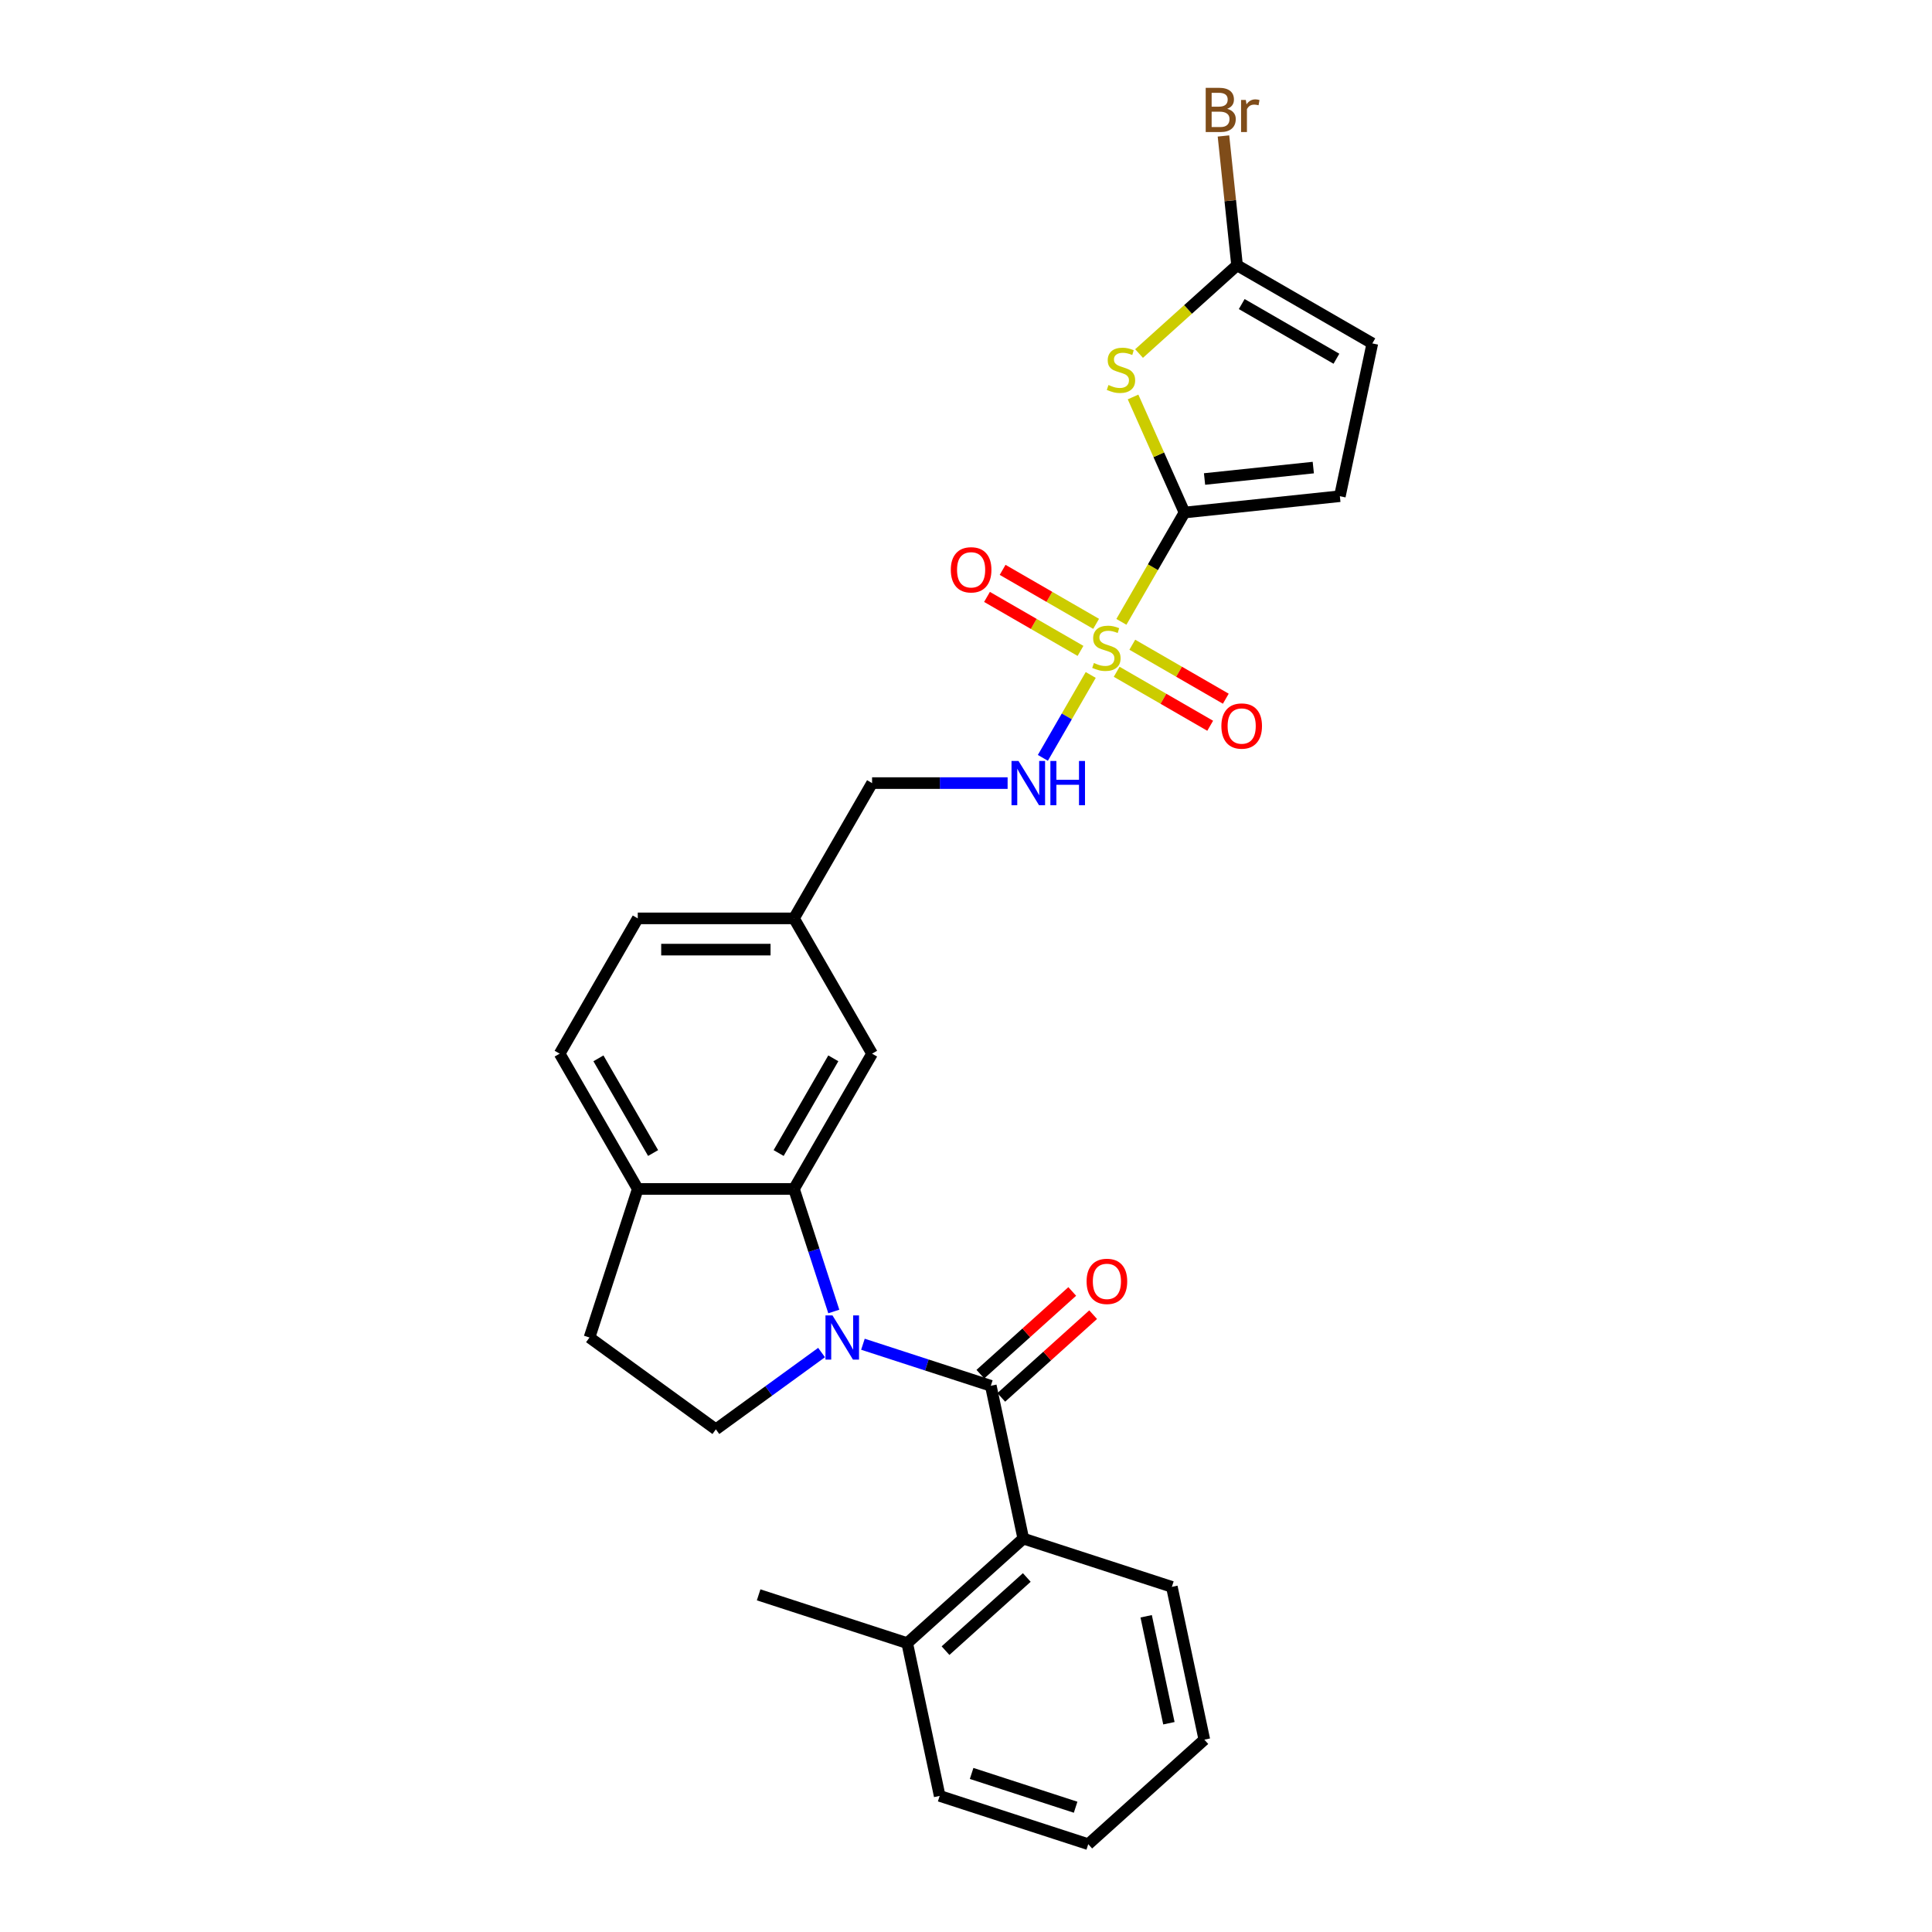 <?xml version='1.0' encoding='iso-8859-1'?>
<svg version='1.1' baseProfile='full'
              xmlns='http://www.w3.org/2000/svg'
                      xmlns:rdkit='http://www.rdkit.org/xml'
                      xmlns:xlink='http://www.w3.org/1999/xlink'
                  xml:space='preserve'
width='1000px' height='1000px' viewBox='0 0 1000 1000'>
<!-- END OF HEADER -->
<rect style='opacity:1.0;fill:#FFFFFF;stroke:none' width='1000' height='1000' x='0' y='0'> </rect>
<path class='bond-1' d='M 580.43,321.868 L 596.764,293.576' style='fill:none;fill-rule:evenodd;stroke:#CCCC00;stroke-width:6px;stroke-linecap:butt;stroke-linejoin:miter;stroke-opacity:1' />
<path class='bond-1' d='M 596.764,293.576 L 613.099,265.284' style='fill:none;fill-rule:evenodd;stroke:#000000;stroke-width:6px;stroke-linecap:butt;stroke-linejoin:miter;stroke-opacity:1' />
<path class='bond-8' d='M 564.558,349.359 L 552.172,370.811' style='fill:none;fill-rule:evenodd;stroke:#CCCC00;stroke-width:6px;stroke-linecap:butt;stroke-linejoin:miter;stroke-opacity:1' />
<path class='bond-8' d='M 552.172,370.811 L 539.787,392.264' style='fill:none;fill-rule:evenodd;stroke:#0000FF;stroke-width:6px;stroke-linecap:butt;stroke-linejoin:miter;stroke-opacity:1' />
<path class='bond-11' d='M 567.351,322.898 L 543.152,308.927' style='fill:none;fill-rule:evenodd;stroke:#CCCC00;stroke-width:6px;stroke-linecap:butt;stroke-linejoin:miter;stroke-opacity:1' />
<path class='bond-11' d='M 543.152,308.927 L 518.954,294.956' style='fill:none;fill-rule:evenodd;stroke:#FF0000;stroke-width:6px;stroke-linecap:butt;stroke-linejoin:miter;stroke-opacity:1' />
<path class='bond-11' d='M 559.266,336.903 L 535.067,322.932' style='fill:none;fill-rule:evenodd;stroke:#CCCC00;stroke-width:6px;stroke-linecap:butt;stroke-linejoin:miter;stroke-opacity:1' />
<path class='bond-11' d='M 535.067,322.932 L 510.868,308.961' style='fill:none;fill-rule:evenodd;stroke:#FF0000;stroke-width:6px;stroke-linecap:butt;stroke-linejoin:miter;stroke-opacity:1' />
<path class='bond-12' d='M 577.992,347.714 L 602.19,361.685' style='fill:none;fill-rule:evenodd;stroke:#CCCC00;stroke-width:6px;stroke-linecap:butt;stroke-linejoin:miter;stroke-opacity:1' />
<path class='bond-12' d='M 602.19,361.685 L 626.389,375.656' style='fill:none;fill-rule:evenodd;stroke:#FF0000;stroke-width:6px;stroke-linecap:butt;stroke-linejoin:miter;stroke-opacity:1' />
<path class='bond-12' d='M 586.077,333.71 L 610.276,347.681' style='fill:none;fill-rule:evenodd;stroke:#CCCC00;stroke-width:6px;stroke-linecap:butt;stroke-linejoin:miter;stroke-opacity:1' />
<path class='bond-12' d='M 610.276,347.681 L 634.474,361.652' style='fill:none;fill-rule:evenodd;stroke:#FF0000;stroke-width:6px;stroke-linecap:butt;stroke-linejoin:miter;stroke-opacity:1' />
<path class='bond-0' d='M 431.57,678.824 L 421.265,647.111' style='fill:none;fill-rule:evenodd;stroke:#0000FF;stroke-width:6px;stroke-linecap:butt;stroke-linejoin:miter;stroke-opacity:1' />
<path class='bond-0' d='M 421.265,647.111 L 410.961,615.397' style='fill:none;fill-rule:evenodd;stroke:#000000;stroke-width:6px;stroke-linecap:butt;stroke-linejoin:miter;stroke-opacity:1' />
<path class='bond-2' d='M 446.652,695.773 L 479.748,706.527' style='fill:none;fill-rule:evenodd;stroke:#0000FF;stroke-width:6px;stroke-linecap:butt;stroke-linejoin:miter;stroke-opacity:1' />
<path class='bond-2' d='M 479.748,706.527 L 512.844,717.28' style='fill:none;fill-rule:evenodd;stroke:#000000;stroke-width:6px;stroke-linecap:butt;stroke-linejoin:miter;stroke-opacity:1' />
<path class='bond-9' d='M 425.241,700.073 L 397.887,719.946' style='fill:none;fill-rule:evenodd;stroke:#0000FF;stroke-width:6px;stroke-linecap:butt;stroke-linejoin:miter;stroke-opacity:1' />
<path class='bond-9' d='M 397.887,719.946 L 370.533,739.82' style='fill:none;fill-rule:evenodd;stroke:#000000;stroke-width:6px;stroke-linecap:butt;stroke-linejoin:miter;stroke-opacity:1' />
<path class='bond-3' d='M 613.099,265.284 L 599.784,235.377' style='fill:none;fill-rule:evenodd;stroke:#000000;stroke-width:6px;stroke-linecap:butt;stroke-linejoin:miter;stroke-opacity:1' />
<path class='bond-3' d='M 599.784,235.377 L 586.469,205.471' style='fill:none;fill-rule:evenodd;stroke:#CCCC00;stroke-width:6px;stroke-linecap:butt;stroke-linejoin:miter;stroke-opacity:1' />
<path class='bond-7' d='M 613.099,265.284 L 693.511,256.832' style='fill:none;fill-rule:evenodd;stroke:#000000;stroke-width:6px;stroke-linecap:butt;stroke-linejoin:miter;stroke-opacity:1' />
<path class='bond-7' d='M 623.47,247.933 L 679.759,242.017' style='fill:none;fill-rule:evenodd;stroke:#000000;stroke-width:6px;stroke-linecap:butt;stroke-linejoin:miter;stroke-opacity:1' />
<path class='bond-6' d='M 512.844,717.28 L 529.655,796.369' style='fill:none;fill-rule:evenodd;stroke:#000000;stroke-width:6px;stroke-linecap:butt;stroke-linejoin:miter;stroke-opacity:1' />
<path class='bond-14' d='M 518.255,723.289 L 542.032,701.88' style='fill:none;fill-rule:evenodd;stroke:#000000;stroke-width:6px;stroke-linecap:butt;stroke-linejoin:miter;stroke-opacity:1' />
<path class='bond-14' d='M 542.032,701.88 L 565.809,680.471' style='fill:none;fill-rule:evenodd;stroke:#FF0000;stroke-width:6px;stroke-linecap:butt;stroke-linejoin:miter;stroke-opacity:1' />
<path class='bond-14' d='M 507.434,711.272 L 531.211,689.863' style='fill:none;fill-rule:evenodd;stroke:#000000;stroke-width:6px;stroke-linecap:butt;stroke-linejoin:miter;stroke-opacity:1' />
<path class='bond-14' d='M 531.211,689.863 L 554.989,668.453' style='fill:none;fill-rule:evenodd;stroke:#FF0000;stroke-width:6px;stroke-linecap:butt;stroke-linejoin:miter;stroke-opacity:1' />
<path class='bond-5' d='M 589.575,182.988 L 614.937,160.152' style='fill:none;fill-rule:evenodd;stroke:#CCCC00;stroke-width:6px;stroke-linecap:butt;stroke-linejoin:miter;stroke-opacity:1' />
<path class='bond-5' d='M 614.937,160.152 L 640.299,137.316' style='fill:none;fill-rule:evenodd;stroke:#000000;stroke-width:6px;stroke-linecap:butt;stroke-linejoin:miter;stroke-opacity:1' />
<path class='bond-4' d='M 410.961,615.397 L 451.388,545.374' style='fill:none;fill-rule:evenodd;stroke:#000000;stroke-width:6px;stroke-linecap:butt;stroke-linejoin:miter;stroke-opacity:1' />
<path class='bond-4' d='M 403.02,596.808 L 431.32,547.792' style='fill:none;fill-rule:evenodd;stroke:#000000;stroke-width:6px;stroke-linecap:butt;stroke-linejoin:miter;stroke-opacity:1' />
<path class='bond-29' d='M 410.961,615.397 L 330.106,615.397' style='fill:none;fill-rule:evenodd;stroke:#000000;stroke-width:6px;stroke-linecap:butt;stroke-linejoin:miter;stroke-opacity:1' />
<path class='bond-19' d='M 640.299,137.316 L 636.781,103.845' style='fill:none;fill-rule:evenodd;stroke:#000000;stroke-width:6px;stroke-linecap:butt;stroke-linejoin:miter;stroke-opacity:1' />
<path class='bond-19' d='M 636.781,103.845 L 633.263,70.374' style='fill:none;fill-rule:evenodd;stroke:#7F4C19;stroke-width:6px;stroke-linecap:butt;stroke-linejoin:miter;stroke-opacity:1' />
<path class='bond-28' d='M 640.299,137.316 L 710.322,177.744' style='fill:none;fill-rule:evenodd;stroke:#000000;stroke-width:6px;stroke-linecap:butt;stroke-linejoin:miter;stroke-opacity:1' />
<path class='bond-28' d='M 642.717,157.385 L 691.733,185.684' style='fill:none;fill-rule:evenodd;stroke:#000000;stroke-width:6px;stroke-linecap:butt;stroke-linejoin:miter;stroke-opacity:1' />
<path class='bond-17' d='M 529.655,796.369 L 469.568,850.471' style='fill:none;fill-rule:evenodd;stroke:#000000;stroke-width:6px;stroke-linecap:butt;stroke-linejoin:miter;stroke-opacity:1' />
<path class='bond-17' d='M 531.463,816.502 L 489.402,854.374' style='fill:none;fill-rule:evenodd;stroke:#000000;stroke-width:6px;stroke-linecap:butt;stroke-linejoin:miter;stroke-opacity:1' />
<path class='bond-23' d='M 529.655,796.369 L 606.553,821.354' style='fill:none;fill-rule:evenodd;stroke:#000000;stroke-width:6px;stroke-linecap:butt;stroke-linejoin:miter;stroke-opacity:1' />
<path class='bond-10' d='M 693.511,256.832 L 710.322,177.744' style='fill:none;fill-rule:evenodd;stroke:#000000;stroke-width:6px;stroke-linecap:butt;stroke-linejoin:miter;stroke-opacity:1' />
<path class='bond-21' d='M 521.538,405.329 L 486.463,405.329' style='fill:none;fill-rule:evenodd;stroke:#0000FF;stroke-width:6px;stroke-linecap:butt;stroke-linejoin:miter;stroke-opacity:1' />
<path class='bond-21' d='M 486.463,405.329 L 451.388,405.329' style='fill:none;fill-rule:evenodd;stroke:#000000;stroke-width:6px;stroke-linecap:butt;stroke-linejoin:miter;stroke-opacity:1' />
<path class='bond-30' d='M 370.533,739.82 L 305.12,692.295' style='fill:none;fill-rule:evenodd;stroke:#000000;stroke-width:6px;stroke-linecap:butt;stroke-linejoin:miter;stroke-opacity:1' />
<path class='bond-13' d='M 330.106,615.397 L 289.678,545.374' style='fill:none;fill-rule:evenodd;stroke:#000000;stroke-width:6px;stroke-linecap:butt;stroke-linejoin:miter;stroke-opacity:1' />
<path class='bond-13' d='M 338.046,596.808 L 309.747,547.792' style='fill:none;fill-rule:evenodd;stroke:#000000;stroke-width:6px;stroke-linecap:butt;stroke-linejoin:miter;stroke-opacity:1' />
<path class='bond-16' d='M 330.106,615.397 L 305.12,692.295' style='fill:none;fill-rule:evenodd;stroke:#000000;stroke-width:6px;stroke-linecap:butt;stroke-linejoin:miter;stroke-opacity:1' />
<path class='bond-15' d='M 451.388,545.374 L 410.961,475.352' style='fill:none;fill-rule:evenodd;stroke:#000000;stroke-width:6px;stroke-linecap:butt;stroke-linejoin:miter;stroke-opacity:1' />
<path class='bond-24' d='M 469.568,850.471 L 392.67,825.486' style='fill:none;fill-rule:evenodd;stroke:#000000;stroke-width:6px;stroke-linecap:butt;stroke-linejoin:miter;stroke-opacity:1' />
<path class='bond-25' d='M 469.568,850.471 L 486.379,929.56' style='fill:none;fill-rule:evenodd;stroke:#000000;stroke-width:6px;stroke-linecap:butt;stroke-linejoin:miter;stroke-opacity:1' />
<path class='bond-18' d='M 289.678,545.374 L 330.106,475.352' style='fill:none;fill-rule:evenodd;stroke:#000000;stroke-width:6px;stroke-linecap:butt;stroke-linejoin:miter;stroke-opacity:1' />
<path class='bond-20' d='M 410.961,475.352 L 451.388,405.329' style='fill:none;fill-rule:evenodd;stroke:#000000;stroke-width:6px;stroke-linecap:butt;stroke-linejoin:miter;stroke-opacity:1' />
<path class='bond-22' d='M 410.961,475.352 L 330.106,475.352' style='fill:none;fill-rule:evenodd;stroke:#000000;stroke-width:6px;stroke-linecap:butt;stroke-linejoin:miter;stroke-opacity:1' />
<path class='bond-22' d='M 398.833,491.523 L 342.234,491.523' style='fill:none;fill-rule:evenodd;stroke:#000000;stroke-width:6px;stroke-linecap:butt;stroke-linejoin:miter;stroke-opacity:1' />
<path class='bond-26' d='M 606.553,821.354 L 623.364,900.443' style='fill:none;fill-rule:evenodd;stroke:#000000;stroke-width:6px;stroke-linecap:butt;stroke-linejoin:miter;stroke-opacity:1' />
<path class='bond-26' d='M 593.257,836.58 L 605.024,891.942' style='fill:none;fill-rule:evenodd;stroke:#000000;stroke-width:6px;stroke-linecap:butt;stroke-linejoin:miter;stroke-opacity:1' />
<path class='bond-31' d='M 486.379,929.56 L 563.277,954.545' style='fill:none;fill-rule:evenodd;stroke:#000000;stroke-width:6px;stroke-linecap:butt;stroke-linejoin:miter;stroke-opacity:1' />
<path class='bond-31' d='M 502.911,917.928 L 556.739,935.418' style='fill:none;fill-rule:evenodd;stroke:#000000;stroke-width:6px;stroke-linecap:butt;stroke-linejoin:miter;stroke-opacity:1' />
<path class='bond-27' d='M 623.364,900.443 L 563.277,954.545' style='fill:none;fill-rule:evenodd;stroke:#000000;stroke-width:6px;stroke-linecap:butt;stroke-linejoin:miter;stroke-opacity:1' />
<path  class='atom-0' d='M 566.203 343.165
Q 566.462 343.262, 567.529 343.715
Q 568.596 344.168, 569.761 344.459
Q 570.957 344.718, 572.121 344.718
Q 574.288 344.718, 575.55 343.683
Q 576.811 342.616, 576.811 340.772
Q 576.811 339.511, 576.164 338.734
Q 575.55 337.958, 574.579 337.538
Q 573.609 337.117, 571.992 336.632
Q 569.955 336.018, 568.726 335.436
Q 567.529 334.853, 566.656 333.624
Q 565.815 332.395, 565.815 330.326
Q 565.815 327.447, 567.755 325.668
Q 569.728 323.889, 573.609 323.889
Q 576.261 323.889, 579.269 325.151
L 578.525 327.641
Q 575.776 326.509, 573.706 326.509
Q 571.475 326.509, 570.246 327.447
Q 569.017 328.353, 569.049 329.937
Q 569.049 331.166, 569.663 331.91
Q 570.31 332.654, 571.216 333.075
Q 572.154 333.495, 573.706 333.98
Q 575.776 334.627, 577.005 335.274
Q 578.234 335.921, 579.107 337.247
Q 580.013 338.54, 580.013 340.772
Q 580.013 343.942, 577.878 345.656
Q 575.776 347.337, 572.251 347.337
Q 570.213 347.337, 568.661 346.885
Q 567.141 346.464, 565.33 345.72
L 566.203 343.165
' fill='#CCCC00'/>
<path  class='atom-1' d='M 430.885 680.846
L 438.388 692.974
Q 439.132 694.171, 440.329 696.338
Q 441.526 698.504, 441.59 698.634
L 441.59 680.846
L 444.63 680.846
L 444.63 703.744
L 441.493 703.744
L 433.44 690.484
Q 432.502 688.931, 431.499 687.152
Q 430.529 685.374, 430.238 684.824
L 430.238 703.744
L 427.263 703.744
L 427.263 680.846
L 430.885 680.846
' fill='#0000FF'/>
<path  class='atom-4' d='M 573.744 199.278
Q 574.002 199.375, 575.07 199.828
Q 576.137 200.28, 577.301 200.571
Q 578.498 200.83, 579.662 200.83
Q 581.829 200.83, 583.091 199.795
Q 584.352 198.728, 584.352 196.884
Q 584.352 195.623, 583.705 194.847
Q 583.091 194.071, 582.12 193.65
Q 581.15 193.23, 579.533 192.745
Q 577.495 192.13, 576.266 191.548
Q 575.07 190.966, 574.197 189.737
Q 573.356 188.508, 573.356 186.438
Q 573.356 183.56, 575.296 181.781
Q 577.269 180.002, 581.15 180.002
Q 583.802 180.002, 586.81 181.263
L 586.066 183.754
Q 583.317 182.622, 581.247 182.622
Q 579.015 182.622, 577.786 183.56
Q 576.557 184.465, 576.59 186.05
Q 576.59 187.279, 577.204 188.023
Q 577.851 188.767, 578.757 189.187
Q 579.695 189.607, 581.247 190.093
Q 583.317 190.739, 584.546 191.386
Q 585.775 192.033, 586.648 193.359
Q 587.554 194.653, 587.554 196.884
Q 587.554 200.054, 585.419 201.768
Q 583.317 203.45, 579.792 203.45
Q 577.754 203.45, 576.202 202.997
Q 574.682 202.577, 572.87 201.833
L 573.744 199.278
' fill='#CCCC00'/>
<path  class='atom-9' d='M 527.182 393.88
L 534.686 406.008
Q 535.429 407.205, 536.626 409.372
Q 537.823 411.539, 537.887 411.668
L 537.887 393.88
L 540.928 393.88
L 540.928 416.778
L 537.79 416.778
L 529.737 403.518
Q 528.799 401.965, 527.797 400.187
Q 526.826 398.408, 526.535 397.858
L 526.535 416.778
L 523.56 416.778
L 523.56 393.88
L 527.182 393.88
' fill='#0000FF'/>
<path  class='atom-9' d='M 543.677 393.88
L 546.781 393.88
L 546.781 403.615
L 558.489 403.615
L 558.489 393.88
L 561.594 393.88
L 561.594 416.778
L 558.489 416.778
L 558.489 406.202
L 546.781 406.202
L 546.781 416.778
L 543.677 416.778
L 543.677 393.88
' fill='#0000FF'/>
<path  class='atom-12' d='M 492.137 294.943
Q 492.137 289.445, 494.854 286.373
Q 497.571 283.3, 502.649 283.3
Q 507.726 283.3, 510.443 286.373
Q 513.16 289.445, 513.16 294.943
Q 513.16 300.506, 510.411 303.676
Q 507.662 306.813, 502.649 306.813
Q 497.603 306.813, 494.854 303.676
Q 492.137 300.538, 492.137 294.943
M 502.649 304.225
Q 506.142 304.225, 508.017 301.897
Q 509.926 299.536, 509.926 294.943
Q 509.926 290.448, 508.017 288.184
Q 506.142 285.888, 502.649 285.888
Q 499.156 285.888, 497.248 288.151
Q 495.372 290.415, 495.372 294.943
Q 495.372 299.568, 497.248 301.897
Q 499.156 304.225, 502.649 304.225
' fill='#FF0000'/>
<path  class='atom-13' d='M 632.183 375.799
Q 632.183 370.3, 634.9 367.228
Q 637.616 364.155, 642.694 364.155
Q 647.772 364.155, 650.488 367.228
Q 653.205 370.3, 653.205 375.799
Q 653.205 381.361, 650.456 384.531
Q 647.707 387.668, 642.694 387.668
Q 637.649 387.668, 634.9 384.531
Q 632.183 381.394, 632.183 375.799
M 642.694 385.081
Q 646.187 385.081, 648.063 382.752
Q 649.971 380.391, 649.971 375.799
Q 649.971 371.303, 648.063 369.039
Q 646.187 366.743, 642.694 366.743
Q 639.201 366.743, 637.293 369.007
Q 635.417 371.271, 635.417 375.799
Q 635.417 380.423, 637.293 382.752
Q 639.201 385.081, 642.694 385.081
' fill='#FF0000'/>
<path  class='atom-15' d='M 562.42 663.242
Q 562.42 657.744, 565.137 654.672
Q 567.854 651.599, 572.932 651.599
Q 578.009 651.599, 580.726 654.672
Q 583.443 657.744, 583.443 663.242
Q 583.443 668.805, 580.694 671.975
Q 577.945 675.112, 572.932 675.112
Q 567.886 675.112, 565.137 671.975
Q 562.42 668.838, 562.42 663.242
M 572.932 672.525
Q 576.424 672.525, 578.3 670.196
Q 580.209 667.835, 580.209 663.242
Q 580.209 658.747, 578.3 656.483
Q 576.424 654.187, 572.932 654.187
Q 569.439 654.187, 567.53 656.451
Q 565.655 658.715, 565.655 663.242
Q 565.655 667.867, 567.53 670.196
Q 569.439 672.525, 572.932 672.525
' fill='#FF0000'/>
<path  class='atom-20' d='M 635.195 56.322
Q 637.394 56.936, 638.494 58.294
Q 639.626 59.62, 639.626 61.593
Q 639.626 64.763, 637.588 66.574
Q 635.583 68.353, 631.767 68.353
L 624.069 68.353
L 624.069 45.455
L 630.829 45.455
Q 634.742 45.455, 636.715 47.039
Q 638.688 48.624, 638.688 51.535
Q 638.688 54.995, 635.195 56.322
M 627.142 48.042
L 627.142 55.222
L 630.829 55.222
Q 633.093 55.222, 634.257 54.316
Q 635.454 53.378, 635.454 51.535
Q 635.454 48.042, 630.829 48.042
L 627.142 48.042
M 631.767 65.765
Q 633.998 65.765, 635.195 64.698
Q 636.392 63.631, 636.392 61.593
Q 636.392 59.717, 635.066 58.779
Q 633.772 57.809, 631.282 57.809
L 627.142 57.809
L 627.142 65.765
L 631.767 65.765
' fill='#7F4C19'/>
<path  class='atom-20' d='M 644.833 51.729
L 645.189 54.025
Q 646.935 51.438, 649.781 51.438
Q 650.687 51.438, 651.916 51.761
L 651.431 54.478
Q 650.04 54.155, 649.264 54.155
Q 647.905 54.155, 647 54.704
Q 646.127 55.222, 645.415 56.483
L 645.415 68.353
L 642.375 68.353
L 642.375 51.729
L 644.833 51.729
' fill='#7F4C19'/>
</svg>

